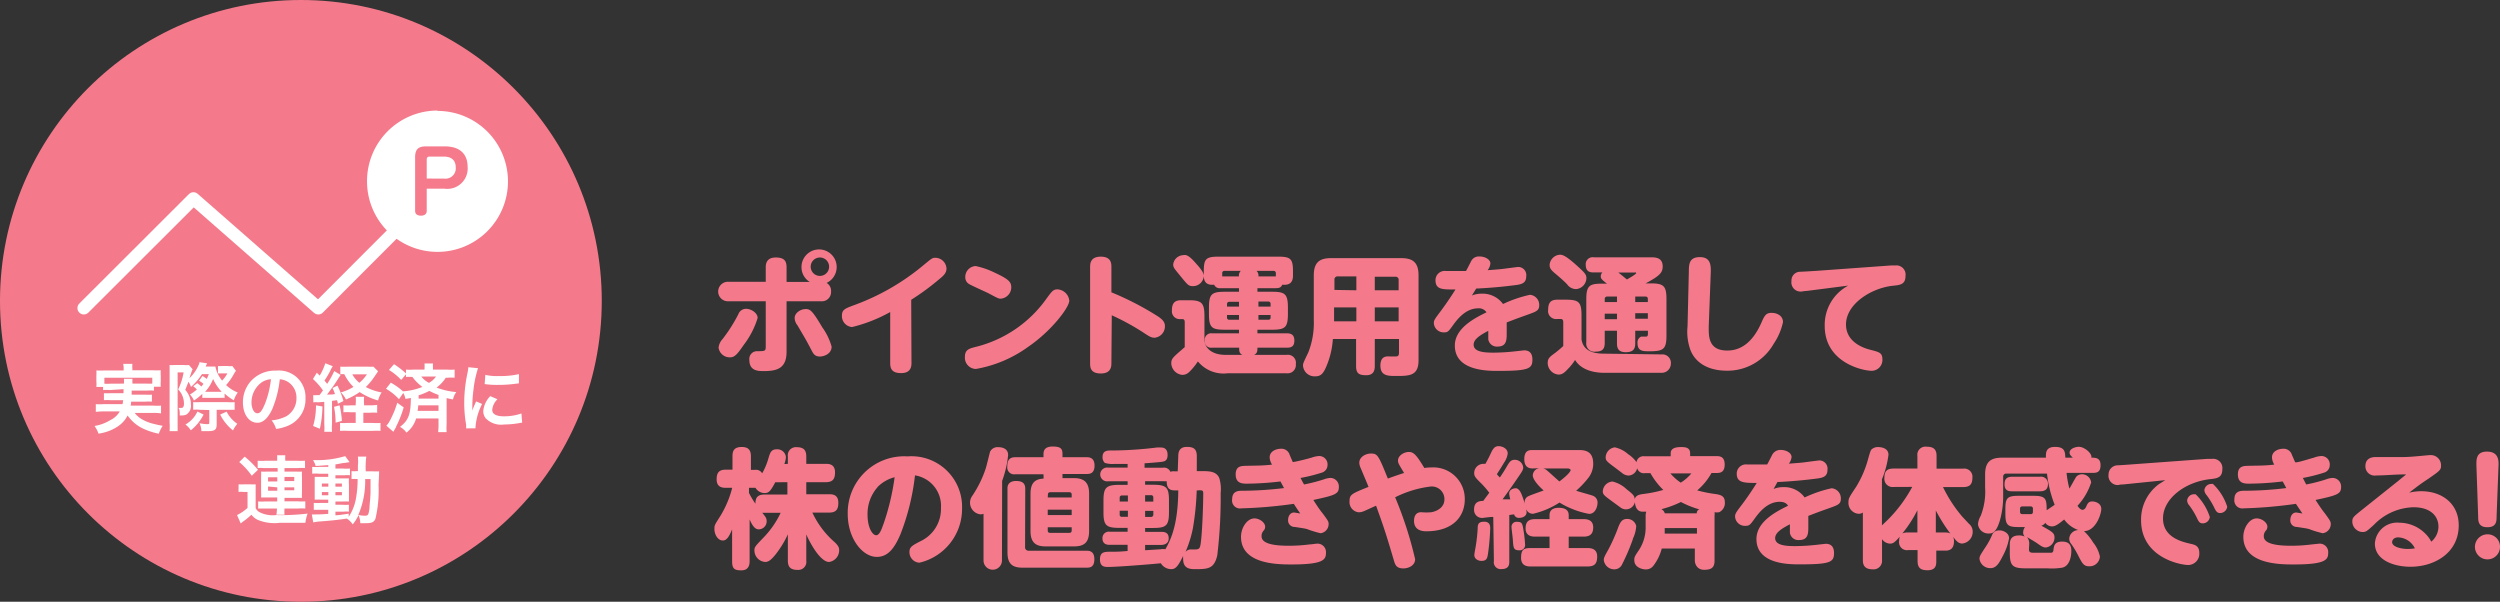 <svg xmlns="http://www.w3.org/2000/svg" viewBox="0 0 271.37 65.32"><rect x="0" y="0" width="271.37" height="65.32" fill="#333333" stroke="none"/><defs><style>.cls-1{fill:#f47a8b;}.cls-2{fill:none;stroke:#fff;stroke-linecap:round;stroke-linejoin:round;stroke-width:1.39px;}.cls-3{fill:#fff;}.cls-4{fill:#f57a8b;}</style></defs><g id="レイヤー_2" data-name="レイヤー 2"><g id="レイヤー_1-2" data-name="レイヤー 1"><path class="cls-1" d="M83.12,29c0-.52.2-1.05,1.09-1.05s1.17.36,1.17,1.05V30.6h2.51A1.87,1.87,0,0,1,87,29a1.91,1.91,0,1,1,2.73,1.71,1,1,0,0,1,.48.94,1,1,0,0,1-1.11,1.05H85.38v5.48c0,1.78-1,2.1-2.45,2.1-.63,0-1.59,0-1.59-1.22a.84.84,0,0,1,.84-.94c.86,0,.94,0,.94-.52v-4.9h-4a1.06,1.06,0,1,1,0-2.11h4ZM78,37.74a1.6,1.6,0,0,1,.43-.93,17,17,0,0,0,1.72-2.71.89.89,0,0,1,.83-.58c.56,0,1.26.45,1.26,1a9.28,9.28,0,0,1-1.51,2.92c-.72,1.05-1,1.35-1.5,1.35A1.22,1.22,0,0,1,78,37.74Zm9.44-4.19c.5,0,.71.11,1.83,2a6.52,6.52,0,0,1,1,2.08c0,.76-.79,1.07-1.28,1.07s-.68-.24-.89-.66c-.62-1.19-.72-1.33-1.54-2.73a1.32,1.32,0,0,1-.3-.76C86.23,34,86.88,33.55,87.44,33.55ZM88,29a1,1,0,0,0,1,.95A1,1,0,1,0,88,29Z"/><path class="cls-1" d="M98.94,39.43c0,.56-.23,1.07-1.12,1.07s-1.19-.37-1.19-1.07V33.87a16.4,16.4,0,0,1-4.14,1.63,1.19,1.19,0,0,1-1.1-1.23c0-.65.33-.77,1.19-1.1a25.12,25.12,0,0,0,7.69-4.41c.85-.7.94-.78,1.25-.78a1.23,1.23,0,0,1,1.22,1.16c0,.48-.29.77-.83,1.2a26.51,26.51,0,0,1-3,2.2Z"/><path class="cls-1" d="M116.07,32.63c0,.74-1.95,3.3-4.44,5a13.61,13.61,0,0,1-5.7,2.42,1.22,1.22,0,0,1-1.19-1.31c0-.8.47-.91,1.27-1.11a13.34,13.34,0,0,0,7.51-5.11c.66-.91.8-1.11,1.27-1.11A1.37,1.37,0,0,1,116.07,32.63Zm-8.15-3.06c1.48.69,1.85,1,1.85,1.59a1.24,1.24,0,0,1-1.13,1.26c-.23,0-.25,0-1.35-.59-.34-.17-1.83-.83-2.1-1a.83.83,0,0,1-.41-.74,1.18,1.18,0,0,1,1.13-1.21A8.85,8.85,0,0,1,107.92,29.57Z"/><path class="cls-1" d="M120.64,39.41c0,.32,0,1.13-1.15,1.13s-1.16-.7-1.16-1.13V29c0-.34,0-1.14,1.16-1.14s1.15.79,1.15,1.14v2.73a32.39,32.39,0,0,1,5,2.58c.51.33.81.63.81,1.07a1.24,1.24,0,0,1-1.12,1.28c-.39,0-.61-.16-1.37-.66a26.65,26.65,0,0,0-3.28-1.78Z"/><path class="cls-1" d="M131.56,37.74a.68.68,0,0,1-.78-.76.7.7,0,0,1,.78-.8h2.93v-.39h-1.55c-1.43,0-1.71-.25-1.71-1.73V33.4c0-1.46.28-1.73,1.71-1.73h1.55v-.39h-2a.65.65,0,0,1-.7-.38c-1.12.12-1.12-.68-1.12-1.06v-.39c0-1.32.21-1.59,1.57-1.59h6.54c1.33,0,1.57.26,1.57,1.59v.39c0,.36,0,1.19-1.16,1.06-.14.33-.38.38-.7.38h-2v.39h1.59c1.41,0,1.72.24,1.72,1.73v.66c0,1.47-.28,1.73-1.72,1.73h-1.59v.39h3.17c.36,0,.84.06.84.78s-.42.78-.84.78h-3.17c0,.36,0,.6-.36.78h3.53a.87.87,0,0,1,1,1,.9.9,0,0,1-1,1h-6.42a3.59,3.59,0,0,1-3.21-1.29,7.1,7.1,0,0,1-.7.9c-.3.32-.52.56-1,.56a1.31,1.31,0,0,1-1.19-1.27c0-.45.23-.63.61-1l.85-.74V35c0-.12,0-.36-.24-.36h-.24a.85.85,0,0,1-.91-.95c0-.76.28-1.1,1-1.1H129c1.43,0,1.74.26,1.74,1.73V36.9c0,.71.63,1.62,2.3,1.62h1.82c-.35-.16-.35-.43-.35-.78Zm-1.71-9.11c.28.31.82.9.82,1.32a1.17,1.17,0,0,1-1.17,1.11c-.47,0-.56-.11-1.29-1-.11-.14-.64-.77-.72-.91a.73.73,0,0,1-.14-.45,1.13,1.13,0,0,1,1.06-1C128.72,27.64,129,27.64,129.85,28.63ZM134.49,30a.7.7,0,0,1,.2-.6h-1.77a.24.24,0,0,0-.25.27V30Zm0,3.28v-.52h-1.05c-.17,0-.25.1-.25.27v.25Zm0,.91h-1.3v.26a.23.23,0,0,0,.25.26h1.05Zm4-4.19v-.33a.24.24,0,0,0-.25-.27h-1.85a.69.69,0,0,1,.21.6Zm-1.89,3.28h1.32V33a.24.24,0,0,0-.25-.27h-1.07Zm0,.91v.52h1.07a.23.23,0,0,0,.25-.26v-.26Z"/><path class="cls-1" d="M149.23,36.8v2.93c0,.45-.11,1-.92,1s-1.11-.2-1.11-1V36.8h-2.52a9.06,9.06,0,0,1-.69,2.93c-.37.91-.68,1.12-1.23,1.12a1.25,1.25,0,0,1-1.32-1.16c0-.23,0-.24.58-1.45a8.73,8.73,0,0,0,.59-3.5V29.89c0-1.42.64-1.87,1.87-1.87h7.62c1.21,0,1.88.42,1.88,1.87V39.1c0,1.71-1,1.71-2.46,1.71-.84,0-1.68,0-1.68-1.12s.75-1,1-1h.66c.31,0,.36-.13.36-.47V36.8Zm-2-5.29V30h-2a.34.34,0,0,0-.38.37v1.1Zm0,1.86h-2.42v1.51h2.42Zm2-1.86h2.59v-1.1a.33.33,0,0,0-.37-.37h-2.22Zm2.59,1.86h-2.59v1.51h2.59Z"/><path class="cls-1" d="M159.77,32.08a2.67,2.67,0,0,1,1-.2A2.74,2.74,0,0,1,163.15,33a13.32,13.32,0,0,1,2.93-1,1.1,1.1,0,0,1,1,1.13c0,.57-.3.68-1.18,1s-1.09.38-2.35.87c0,.56,0,.66,0,1.12,0,.78,0,1.5-1,1.5a.93.93,0,0,1-1-.8c0-.07,0-.83,0-.91-.85.45-1.59.9-1.59,1.5,0,.8,1.17.87,2.19.87a23,23,0,0,0,2.55-.17l.73-.08c.21,0,.91,0,.91,1s-.4,1.23-3.72,1.23c-1.17,0-4.7,0-4.7-2.75,0-1.9,2.19-3,3.44-3.61a1,1,0,0,0-.93-.43c-1.37,0-2.3,1.26-2.76,1.9s-.53.71-.95.71a1.07,1.07,0,0,1-1.08-1c0-.32.09-.43.77-1.34s1.43-2.06,1.58-2.32c-1.34,0-2.17.05-2.17-1a1,1,0,0,1,1.15-1c.34,0,1.85,0,2.16,0,.1-.16.48-.92.56-1.07a.93.93,0,0,1,.92-.51c.56,0,1.17.31,1.17.77a1.48,1.48,0,0,1-.3.72c1.12-.09,1.33-.09,2.09-.2l1.18-.15a.88.88,0,0,1,.92,1c0,.82-.56.9-1.43,1-1.75.23-3.74.34-4,.34Z"/><path class="cls-1" d="M180.37,38.47a.92.92,0,0,1,1,1,1,1,0,0,1-1,1h-6.16c-2.24,0-3-1-3.24-1.4a5.11,5.11,0,0,1-.74.94c-.42.46-.66.65-1.06.65A1.28,1.28,0,0,1,168,39.42c0-.5.18-.66.83-1.13.3-.23.68-.56.86-.73V35c0-.1,0-.37-.25-.37H169a.87.87,0,0,1-.95-1c0-.75.26-1.1,1-1.1h.9c1.46,0,1.72.27,1.72,1.74v2.56c.21,1.42,1.56,1.56,2.54,1.56ZM169.32,27.65c.22,0,.55,0,1.88,1.21.84.76,1,.95,1,1.33a1.22,1.22,0,0,1-1.1,1.19,1.19,1.19,0,0,1-1-.53c-.37-.38-.89-.83-1.24-1.12-.6-.49-.65-.68-.65-1A1.19,1.19,0,0,1,169.32,27.65Zm5.11,3.14c-.64-.49-.67-.59-.67-.8a.57.57,0,0,1,.18-.42H173c-.3,0-.87,0-.87-.82a.75.75,0,0,1,.87-.82h6.15c.52,0,1.33,0,1.33,1,0,.63-.28,1-1.85,1.83h.52c1.4,0,1.74.24,1.74,1.68v4c0,1.47-.34,1.69-1.84,1.69-.7,0-1.3,0-1.3-.88a.68.68,0,0,1,.39-.71c.07,0,.11,0,.46,0,.16,0,.28,0,.28-.32V35.9H177.5v1.4c0,.75-.41.93-1.05.93-.83,0-.93-.52-.93-.93V35.9h-1.33v1.34c0,.7-.33.93-1,.93a.88.88,0,0,1-1-1V32.47c0-1.52.39-1.68,1.79-1.68Zm1.09,2v-.6h-1.06a.25.25,0,0,0-.27.27v.33Zm0,1.26h-1.33v.6h1.33Zm.14-4.47c.23.17.87.7.94.76.16-.1,1-.57,1-.69s-.1-.07-.14-.07Zm1.84,3.21h1.37v-.33c0-.17-.08-.27-.25-.27H177.5ZM178.87,34H177.5v.6h1.37Z"/><path class="cls-1" d="M183.32,29.49c0-.87.07-1.58,1.2-1.58s1.21.82,1.18,1.66l-.22,5.84c0,1-.1,2.64,2,2.64.93,0,2.49-.31,3.68-2.94.35-.8.5-1.15,1.13-1.15s1.25.33,1.25,1a6.61,6.61,0,0,1-1,2.34,5.77,5.77,0,0,1-5.05,2.94c-2.47,0-3.6-1.19-4-2.26a5.79,5.79,0,0,1-.31-2.56Z"/><path class="cls-1" d="M196.12,31.58c-.27,0-.48.07-.66.07a1,1,0,0,1-1-1.15.94.94,0,0,1,.91-1c.26,0,1.42-.08,1.66-.09l8.16-.59a3.84,3.84,0,0,1,.5,0,1,1,0,0,1,1.15,1.12c0,.93-.56,1-1.4,1.08-2.37.27-5.06,2-5.06,4.2,0,2,2.06,2.61,2.69,2.76.88.23,1.26.31,1.26,1a1.18,1.18,0,0,1-1.16,1.27c-.94,0-5.1-.87-5.1-4.87A4.82,4.82,0,0,1,200.63,31Z"/><path class="cls-1" d="M85.52,50.35v-.81a.88.88,0,0,1,.94-1c.71,0,1.06.26,1.06,1v.81h2.12c.3,0,1,0,1,.92,0,.72-.24,1.07-1,1.07H87.52v1.31H90c.32,0,1,0,1,.93,0,.7-.23,1.06-1,1.06H88.18a9.66,9.66,0,0,0,2.44,3.23c.36.35.47.56.47.85A1.28,1.28,0,0,1,90,61c-1,0-2.17-2.25-2.48-3v2.86a.87.87,0,0,1-.94,1c-.7,0-1.06-.25-1.06-1V58a10.67,10.67,0,0,1-1.36,2.22c-.41.5-.72.78-1.09.78a1.26,1.26,0,0,1-1.18-1.23c0-.39.06-.45,1-1.43a9.92,9.92,0,0,0,1.85-2.68H83.05l-.31,0c.35.43.48.58.48.92a.87.87,0,0,1-.85.88c-.3,0-.61-.17-1-1.08v4.53c0,.45-.13,1-.9,1s-1-.19-1-1V57.46c-.34.84-.62,1.21-1,1.21-.6,0-.92-.73-.92-1.21s0-.43.68-1.51a11,11,0,0,0,1.25-3h-.69c-.29,0-1,0-1-.91,0-.68.21-1.06,1-1.06h.72V49.52c0-.5.11-1,1-1,.61,0,1,.23,1,1V51h.46a.76.76,0,0,1,.76.38,7.27,7.27,0,0,0,.71-1.73c.16-.5.27-.88.87-.88a.94.94,0,0,1,1,.84,2.71,2.71,0,0,1-.17.76Zm-1.37,2c-.52,1-.73,1.17-1.14,1.17a1.14,1.14,0,0,1-1-.57h-.71v.56a9.83,9.83,0,0,0,.7,1.17c0-.56.14-1,1-1h2.47V52.34Z"/><path class="cls-1" d="M97.74,58c-.65,1.52-1.36,2.45-2.56,2.45-1.57,0-3.16-2-3.16-4.67a6.13,6.13,0,0,1,6.5-6.24,5.49,5.49,0,0,1,5.91,5.63,6,6,0,0,1-4.63,5.91,1.14,1.14,0,0,1-1.08-1.16c0-.54.28-.7,1.19-1.17a3.86,3.86,0,0,0,2.23-3.61,3.35,3.35,0,0,0-2.82-3.54A25.24,25.24,0,0,1,97.74,58Zm-2.49-5.11a4.37,4.37,0,0,0-1.08,3c0,1.37.53,2.21.94,2.21s.65-.86.82-1.3a26.1,26.1,0,0,0,1.18-5A4.06,4.06,0,0,0,95.25,52.87Z"/><path class="cls-1" d="M108.76,60.84a1,1,0,1,1-2,0V55.77a.82.82,0,0,1-.34.06,1.27,1.27,0,0,1-.94-1.92A12.1,12.1,0,0,0,107,50.85c.09-.28.43-1.69.47-1.82a.91.91,0,0,1,.9-.49c.28,0,1.06.07,1.06.86a11.3,11.3,0,0,1-.65,2.8Zm4.51-9.36h-3.06a.75.75,0,0,1-.87-.85c0-.77.33-1,.87-1h3.06v-.29c0-.28,0-.87,1-.87s1.06.34,1.06.87v.29h2.6c.25,0,.88,0,.88.91s-.58.91-.88.91h-2.6v.45h1.24c1,0,1.65.37,1.65,1.67v4.07c0,1.31-.6,1.67-1.65,1.67h-3.07c-1,0-1.64-.35-1.64-1.67V53.6c0-1.35.65-1.6,1.42-1.65Zm-2,7.88a.37.37,0,0,0,.4.42h6.24c.28,0,.88,0,.88.92s-.52.92-.88.92H111c-1.09,0-1.64-.4-1.64-1.65V53c0-.71.63-.79.93-.79.92,0,1,.47,1,.89ZM113.73,54h2.6v-.32a.23.23,0,0,0-.25-.25H114a.23.23,0,0,0-.25.25Zm2.6,1.32h-2.6v.59h2.6Zm-2.6,1.91v.35c0,.17.08.26.25.26h2.1c.17,0,.25-.09.25-.26v-.35Z"/><path class="cls-1" d="M127.9,49.51c0-.39.08-1,.93-1,.7,0,1.08.2,1.08,1v1.63h.56c.73,0,1.59,0,1.89.78a4.16,4.16,0,0,1,.14,1.6,52.33,52.33,0,0,1-.37,6.78c-.34,1.43-1,1.48-2.34,1.48-.55,0-1.36,0-1.36-1.09a2,2,0,0,1,0-.35c-.57,1.16-.83,1.44-1.3,1.44a1.31,1.31,0,0,1-1.12-.64c-.75.08-4.61.4-5.73.4-.35,0-.88,0-.88-.82s.51-.81,1-.83c.89,0,1.07,0,2-.08v-.67h-1.92c-.21,0-.81,0-.81-.7a.69.69,0,0,1,.81-.72h1.92v-.42h-.88c-1.44,0-1.74-.25-1.74-1.71V54.36c0-1.43.27-1.73,1.74-1.73h.88v-.39h-2.1a.75.75,0,1,1,0-1.48h2.1v-.4c-.63,0-1,0-1.47,0a2.88,2.88,0,0,1-1-.11.82.82,0,0,1-.25-.65c0-.68.52-.7.87-.7a41.06,41.06,0,0,0,5-.32,3,3,0,0,1,.49,0c.63,0,.7.52.7.8,0,.66-.37.71-.63.75s-1.51.14-1.87.16v.48h2a.73.73,0,0,1,.8.44,1.1,1.1,0,0,1,.43-.05h.37Zm-5.47,4.93v-.66h-.64a.23.23,0,0,0-.25.25v.41Zm0,1h-.89v.41a.22.22,0,0,0,.25.25h.64Zm1.87,4.29,1.7-.11a1.41,1.41,0,0,1,.5,0c.67-1.16,1.37-2.82,1.4-6.39h-.37c-.57,0-.88-.2-.89-1a1.46,1.46,0,0,1-.34,0h-2v.39h.86c1.48,0,1.73.3,1.73,1.73V55.6c0,1.46-.3,1.71-1.73,1.71h-.86v.42h1.75c.49,0,.81.15.81.72s-.5.7-.81.7H124.3Zm0-5.28h.89V54a.23.23,0,0,0-.26-.25h-.63Zm0,1v.66h.63a.24.24,0,0,0,.26-.26v-.4Zm5.6-2.21a30.07,30.07,0,0,1-.41,4.08,12.65,12.65,0,0,1-.81,2.6.75.75,0,0,1,.62-.28l.46,0c.43,0,.5-.16.57-.62.17-1.14.28-4.23.28-5.46,0-.34-.12-.34-.44-.34Z"/><path class="cls-1" d="M141.55,52.59a19,19,0,0,0,2.17-.56,2.14,2.14,0,0,1,.71-.15.93.93,0,0,1,.9,1c0,.75-.45.89-2.77,1.39.18.29.68,1.07,1,1.44.59.8.66.9.66,1.17a1,1,0,0,1-.88,1,11.42,11.42,0,0,1-1.47-.45c-.27-.08-.83-.15-1.32-.23a.71.71,0,0,1-.73-.77c0-.31.17-.8.66-.8l.66.11c-.09-.13-.48-.69-.7-1.05a49.32,49.32,0,0,1-5.69.49.86.86,0,0,1-1-1c0-.89.7-.91,1.08-.91a38.33,38.33,0,0,0,4.55-.29l-.39-.72a31.61,31.61,0,0,1-3.63.24c-.48,0-1.23,0-1.23-1s.71-.92,1.31-.94,1.67,0,2.64-.13a1.52,1.52,0,0,1-.26-.78c0-.69.73-.94,1.24-.94a.93.93,0,0,1,.94.69l.33.76c.07,0,1.07-.2,2.06-.49a2.72,2.72,0,0,1,.81-.17.91.91,0,0,1,.9,1,.86.86,0,0,1-.64.81,17.77,17.77,0,0,1-2.29.57C141.36,52.25,141.41,52.34,141.55,52.59Zm-1.63,6.65a17.32,17.32,0,0,0,2.19-.14c.15,0,.78-.09.88-.09a.92.92,0,0,1,.94,1c0,.73-.25,1.26-3.71,1.26-1.5,0-5.51,0-5.51-3,0-1,.67-2,1.46-2,.52,0,1.16.43,1.16.91a.64.64,0,0,1-.14.39.85.85,0,0,0-.25.65C136.94,59.15,138.77,59.24,139.92,59.24Z"/><path class="cls-1" d="M151.75,50c0-.55.65-.94,1.18-.94s.84.35,1.68,1.74a4.72,4.72,0,0,1,.75-.06A3.42,3.42,0,0,1,159,54.2c0,1.72-1.13,3.47-4.2,3.47-.21,0-1.31,0-1.31-1.12,0-.56.23-.95.78-.95a6.14,6.14,0,0,0,1.12,0c.73-.15,1.4-.59,1.4-1.4a1.37,1.37,0,0,0-1.48-1.39,11.6,11.6,0,0,0-3.87,1.17,41.28,41.28,0,0,1,2.17,6.72c0,.66-.68,1-1.27,1-.79,0-.9-.41-1.05-.91-.93-3.17-1.22-3.95-1.92-5.9l-1.28.58a1.56,1.56,0,0,1-.6.14,1.11,1.11,0,0,1-1-1.21c0-.71.21-.81,2.06-1.55-.16-.42-.63-1.5-.83-2a1.56,1.56,0,0,1-.17-.62c0-.63.69-1,1.26-1,.73,0,.81.19,1.84,2.72.78-.3,1.64-.57,1.76-.61C151.82,50.36,151.75,50.25,151.75,50Z"/><path class="cls-1" d="M162.09,56.11c-.4,0-1.07.11-1.2.11a.86.86,0,0,1-.88-.94c0-.87.66-.9,1-.91.21-.3.51-.69.65-.88a9.08,9.08,0,0,0-1-1.14c-.46-.46-.64-.64-.64-1a1,1,0,0,1,1-1,.78.78,0,0,1,.22,0c.28-.52.33-.6.56-1.09s.41-.83.86-.83,1,.28,1,.79a2.21,2.21,0,0,1-.4,1c-.27.47-.55.89-.77,1.24,0,.06.26.31.32.37.25-.38.45-.67.8-1.28.26-.44.42-.64.8-.64a.91.91,0,0,1,.93.84c0,.25-.14.45-.43.88-.59.87-1.19,1.73-1.81,2.57l.84,0a3.13,3.13,0,0,1-.12-.63c0-.43.46-.57.71-.57s.49.24.7.83a8.92,8.92,0,0,1,.48,1.76c0,.41-.39.62-.79.62a.52.52,0,0,1-.57-.38l-.52.07v5c0,.34,0,.87-.84.87a.74.74,0,0,1-.83-.87Zm-.33,1.23a24.83,24.83,0,0,1-.24,2.76c-.07.43-.11.78-.69.78a.87.87,0,0,1-.61-.21.54.54,0,0,1-.18-.45c0-.16.15-.89.16-1a17.08,17.08,0,0,0,.2-1.88c0-.46.11-.71.71-.71S161.76,57.06,161.76,57.34Zm3.6.15a13,13,0,0,1,.18,1.56.58.58,0,0,1-.66.68c-.59,0-.6-.28-.66-1.06,0-.24-.15-1.26-.15-1.47a.54.54,0,0,1,.56-.56C165.22,56.64,165.25,56.82,165.36,57.49Zm4.92,2h2c.32,0,1.09,0,1.09.92s-.42,1.08-1.11,1.08H166.2c-.34,0-1.09,0-1.09-.94s.33-1.06,1.09-1.06h2V58.25h-1.52c-.31,0-1.08,0-1.08-.9s.55-1,1.08-1h1.52v-.43c0-.66.54-.8,1-.8s1.08.11,1.08.8v.43h1.58c.29,0,1.08,0,1.08.9s-.58,1-1.08,1h-1.58Zm-3.88-8.64c-.24,0-.94,0-.94-1s.56-1,.94-1h5c.84,0,1.54.25,1.54,1.49a2.46,2.46,0,0,1-.49,1.48,10.34,10.34,0,0,1-1.36,1.45c.28.1,1.69.48,1.83.55a.77.77,0,0,1,.49.74c0,.41-.22,1.22-.92,1.22a9.38,9.38,0,0,1-3.21-1.23,9,9,0,0,1-2.87,1.22c-.65,0-.91-.63-.91-1.22a.69.69,0,0,1,.43-.7c.19-.1,1.36-.51,1.63-.61-.44-.39-1.18-1.14-1.18-1.65a.83.83,0,0,1,.8-.78Zm1.1,0a.89.89,0,0,1,.45.24c.2.16,1.11,1,1.32,1.17,1-.75,1.22-1.13,1.22-1.23s-.19-.18-.27-.18Z"/><path class="cls-1" d="M180.38,59.54a5.12,5.12,0,0,1-.88,1.83,1,1,0,0,1-.87.44c-.31,0-1.23-.19-1.23-1,0-.29,0-.37.49-1.08a4.44,4.44,0,0,0,.74-2.59V56a1.47,1.47,0,0,1,.07-.46l-.41,0c-.75,0-.82-.86-.82-1.06a1,1,0,0,1-1,.81,1,1,0,0,1-.59-.22l-1-.73c-.7-.52-.9-.66-.9-1a1.12,1.12,0,0,1,1.06-1.07,3.4,3.4,0,0,1,1.53.84c.74.58.86.73.87,1.08.1-.3.25-.47.87-.56a13.83,13.83,0,0,0,2.24-.45,8,8,0,0,1-1.4-1.82h-.6a.75.75,0,0,1-.84-.54,1,1,0,0,1-.94.8,1.15,1.15,0,0,1-.7-.28l-.72-.55c-.94-.69-1.06-.8-1.06-1.16a1.13,1.13,0,0,1,1-1.07,3.2,3.2,0,0,1,1.44.74,3.32,3.32,0,0,1,.91.87.75.75,0,0,1,.86-.64h2.85V49.2c0-.62.7-.67,1.11-.67s1,0,1,.68v.3h2.87c.38,0,.88.07.88.92s-.5.91-.84.91h-.59a6.77,6.77,0,0,1-1.55,1.89,14.35,14.35,0,0,0,2,.4c.62.09,1,.25,1,.91a1.09,1.09,0,0,1-.62,1.06,1.6,1.6,0,0,1-.5,0,1.4,1.4,0,0,1,0,.38v4.87c0,.79-.37,1-1.14,1s-1-.66-1-1V59.54Zm-3.14-1a22.89,22.89,0,0,1-1.19,2.77.91.91,0,0,1-.81.49,1.14,1.14,0,0,1-1.15-1c0-.2,0-.28.49-1.14a19.43,19.43,0,0,0,1.09-2.46c.19-.46.37-.87.94-.87a1,1,0,0,1,1,.76A3.72,3.72,0,0,1,177.24,58.49Zm6.94-2.82a.43.43,0,0,1,.28-.43,10.15,10.15,0,0,1-2-.8,10.79,10.79,0,0,1-2.12.78.73.73,0,0,1,.37.45Zm-3.48,1.6c0,.28,0,.42,0,.6h3.5v-.6Zm.62-5.93a5.59,5.59,0,0,0,1.12,1,4.55,4.55,0,0,0,1.15-1Z"/><path class="cls-1" d="M192.52,53.08a2.56,2.56,0,0,1,1-.2A2.73,2.73,0,0,1,195.89,54a13.32,13.32,0,0,1,2.93-1,1.09,1.09,0,0,1,1,1.13c0,.57-.29.68-1.18,1s-1.09.38-2.35.87c0,.56,0,.66,0,1.12,0,.78,0,1.5-1,1.5a.92.92,0,0,1-1-.8c0-.07,0-.83,0-.91-.86.45-1.6.9-1.6,1.5,0,.8,1.18.87,2.2.87a23.11,23.11,0,0,0,2.55-.17l.73-.08c.21,0,.91,0,.91,1s-.41,1.23-3.73,1.23c-1.16,0-4.69,0-4.69-2.75,0-1.9,2.18-3,3.43-3.61-.08-.13-.26-.43-.92-.43-1.38,0-2.3,1.26-2.76,1.9s-.54.71-1,.71a1.06,1.06,0,0,1-1.07-1c0-.32.08-.43.77-1.34s1.43-2.06,1.58-2.32c-1.35,0-2.17,0-2.17-1a1,1,0,0,1,1.15-1c.33,0,1.85,0,2.15,0,.1-.16.48-.92.56-1.07a1,1,0,0,1,.93-.51c.56,0,1.16.31,1.16.77a1.46,1.46,0,0,1-.29.72c1.12-.09,1.33-.09,2.08-.2l1.18-.15a.89.89,0,0,1,.93,1c0,.82-.56.9-1.43,1-1.75.23-3.74.34-4,.34Z"/><path class="cls-1" d="M205.55,52.86a.89.89,0,0,1-1-1c0-.74.3-1,1-1h2.58V49.49a.88.88,0,0,1,1-1c.74,0,1.08.27,1.08,1v1.38h2.89a.89.89,0,0,1,1,1c0,.8-.4,1-1,1h-2.19A14.93,14.93,0,0,0,213,56.08l.73.78a1.07,1.07,0,0,1,.4.84A1.27,1.27,0,0,1,213,59c-.43,0-.67-.3-1-.74a1.09,1.09,0,0,1,.1.51c0,.94-.62,1-.92,1h-1v1.13c0,.37,0,1-.95,1-.73,0-1.08-.24-1.08-1V59.71h-1a.86.86,0,0,1-1-1,1.32,1.32,0,0,1,.07-.46c-.53.59-.7.76-1.05.76a1.1,1.1,0,0,1-.88-.49v2.28a.92.92,0,0,1-1,1c-.89,0-1.08-.46-1.08-1V55.63a.75.75,0,0,1-.45.14,1.18,1.18,0,0,1-1.11-1.29c0-.39.09-.52.84-1.65a11.49,11.49,0,0,0,1.21-2.72c.35-1.25.36-1.27.56-1.41a1,1,0,0,1,.61-.17c.37,0,1.12.12,1.12.84a10.37,10.37,0,0,1-.71,2.66v5l.66-.63a15.3,15.3,0,0,0,2.63-3.55Zm2.58,4.94V55.38a13.73,13.73,0,0,1-1.63,2.52,1.43,1.43,0,0,1,.61-.1Zm3,0c.42,0,.53.08.61.16a17.65,17.65,0,0,1-1.61-2.55V57.8Z"/><path class="cls-1" d="M220.24,59.64c0,.36.25.36.56.36h1.89c.18-.05.2-.17.22-.42.06-.44.21-.79.93-.79.57,0,1,.21,1,1,0,.42-.1,1.64-1,1.83a6.82,6.82,0,0,1-1.61.07h-2.39c-1.42,0-1.68-.32-1.68-1.73v-.84c0-.44.1-1,1-1a1.41,1.41,0,0,1,.62.13.63.63,0,0,1-.17-.45,1,1,0,0,1,.2-.59h-.72c-1.17,0-1.41-.23-1.41-1.42v-.56c0-1.17.22-1.41,1.41-1.41h1.66c1.33,0,1.41.33,1.41,1.57.14-.1.76-.51.87-.6a13,13,0,0,1-.83-3.38h-4.4a.32.32,0,0,0-.36.36v2.1a9.67,9.67,0,0,1-.36,2.64c-.4,1.32-.82,1.4-1.18,1.4a1.13,1.13,0,0,1-1.19-1A2.08,2.08,0,0,1,215,56a7.19,7.19,0,0,0,.48-3.09V51.5c0-1.42.66-1.82,1.84-1.82h4.76c0-.48-.06-1.17,1-1.17s1.08.55,1.11,1.17H225c-.25-.24-.35-.35-.35-.54,0-.47.7-.64,1-.64.63,0,1.49.76,1.36,1.18.45,0,1,0,1,.82s-.48.83-.87.83h-2.82a10.91,10.91,0,0,0,.31,1.71c.14-.21.63-1.15.77-1.32a.85.85,0,0,1,.59-.24,1,1,0,0,1,1,.89,6.75,6.75,0,0,1-1.48,2.53c.08.13.31.44.55.44s.39-.33.39-.34c.12-.28.24-.57.64-.57s1,.22,1,.81-.62,2.42-1.88,2.41a5.81,5.81,0,0,1,1,1.24,3.59,3.59,0,0,1,.73,1.52,1.12,1.12,0,0,1-1.18,1.06c-.57,0-.74-.32-1.15-1.12a9.5,9.5,0,0,0-.77-1.29.91.91,0,0,1-.23-.59,1,1,0,0,1,1-.93,3.24,3.24,0,0,1-1.55-1.15c-.69.57-1,.75-1.31.75a.88.88,0,0,1-.74-.39.7.7,0,0,1-.43.31c1.2.66,1.43.81,1.43,1.27a1.08,1.08,0,0,1-.93,1.1c-.31,0-.53-.16-1-.49-.29-.2-.56-.34-1.05-.64a1.1,1.1,0,0,1,.24.72Zm-2.16-1.21a6.23,6.23,0,0,1-.64,1.84c-.45.89-.75,1.4-1.38,1.4a1.17,1.17,0,0,1-1.19-1c0-.29.07-.39.63-1.25a7.66,7.66,0,0,0,.76-1.41.79.79,0,0,1,.79-.43C217.21,57.54,218.08,57.73,218.08,58.43Zm3.35-6.68a.75.75,0,0,1,.87.8c0,.68-.48.78-.87.78h-3c-.29,0-.84,0-.84-.74,0-.46.11-.84.84-.84Zm-.76,3.47a.23.23,0,0,0-.26-.25h-.87c-.17,0-.27.07-.27.25v.33c0,.19.1.26.27.26h.87a.23.23,0,0,0,.26-.26Z"/><path class="cls-1" d="M230.43,52.59c-.38,0-.42.06-.55.06a1,1,0,0,1-1-1.14,1,1,0,0,1,.92-1c.27,0,1.46-.09,1.7-.11l8.08-.59h.54a1,1,0,0,1,1.11,1.12c0,.91-.55,1-1.33,1.08-2.79.32-5.11,2.16-5.11,4.26s2.11,2.55,3,2.76c.45.1.94.21.94,1a1.22,1.22,0,0,1-1.18,1.3c-.9,0-5.14-.82-5.14-4.86a4.75,4.75,0,0,1,1.81-3.82c.11-.1.7-.45.81-.53Zm9.44,3.53a.77.77,0,0,1-.78.69c-.35,0-.47-.27-.62-.59a8,8,0,0,0-.83-1.36.85.85,0,0,1-.23-.53.75.75,0,0,1,.78-.68l.14,0A6,6,0,0,1,239.87,56.12ZM241.76,55a.78.78,0,0,1-.78.69c-.35,0-.48-.28-.63-.59a8.52,8.52,0,0,0-.83-1.36.92.92,0,0,1-.24-.53.76.76,0,0,1,.79-.68.34.34,0,0,1,.14,0A5.91,5.91,0,0,1,241.76,55Z"/><path class="cls-1" d="M250.34,52.59a19,19,0,0,0,2.17-.56,2.14,2.14,0,0,1,.72-.15.93.93,0,0,1,.89,1c0,.75-.45.89-2.77,1.39.18.29.69,1.07,1,1.44.58.8.65.9.65,1.17a1,1,0,0,1-.88,1,11.42,11.42,0,0,1-1.47-.45c-.26-.08-.83-.15-1.32-.23a.7.7,0,0,1-.72-.77c0-.31.16-.8.65-.8l.66.11c-.08-.13-.47-.69-.7-1.05a49.12,49.12,0,0,1-5.68.49.87.87,0,0,1-1-1c0-.89.7-.91,1.08-.91a38.2,38.2,0,0,0,4.55-.29c-.12-.24-.33-.62-.39-.72a31.61,31.61,0,0,1-3.63.24c-.47,0-1.23,0-1.23-1s.72-.92,1.32-.94,1.66,0,2.63-.13a1.57,1.57,0,0,1-.25-.78c0-.69.73-.94,1.23-.94a.93.93,0,0,1,.94.69c.06.11.28.64.34.76s1.06-.2,2.06-.49a2.67,2.67,0,0,1,.81-.17.91.91,0,0,1,.89,1,.85.85,0,0,1-.64.81,17.25,17.25,0,0,1-2.28.57C250.16,52.25,250.2,52.34,250.34,52.59Zm-1.62,6.65a17,17,0,0,0,2.18-.14l.88-.09a.92.92,0,0,1,.94,1c0,.73-.25,1.26-3.71,1.26-1.5,0-5.5,0-5.5-3,0-1,.67-2,1.45-2,.52,0,1.16.43,1.16.91a.64.64,0,0,1-.14.39.89.89,0,0,0-.25.65C245.73,59.15,247.57,59.24,248.72,59.24Z"/><path class="cls-1" d="M257.93,51.61a1,1,0,0,1-1.17-1c0-1,.89-1,1.22-1,1,0,2.2,0,3,0s2.55-.21,2.85-.21a1.11,1.11,0,0,1,1.14,1.15c0,.46-.14.56-1.35,1.4-1,.66-1.34.94-2.11,1.53a5.84,5.84,0,0,1,1.29-.16c2.36,0,4.09,1.42,4.09,3.7,0,3-2.63,4.5-5.24,4.5-1.7,0-3.86-.66-3.86-2.52a2.42,2.42,0,0,1,2.67-2.26,4,4,0,0,1,2.87,1.25,3.33,3.33,0,0,1,.58.81,2.17,2.17,0,0,0,.78-1.61c0-1.23-.92-2.13-2.71-2.13a6.19,6.19,0,0,0-4.29,1.9c-.78.71-.87.79-1.25.79a1.15,1.15,0,0,1-1.1-1.15c0-.42.15-.53.95-1.18l4.05-3.23c.28-.24.81-.66.85-.69C260.08,51.48,259,51.61,257.93,51.61Zm2.39,6.72c-.45,0-.66.28-.66.52,0,.48.9.74,1.7.74a4.84,4.84,0,0,0,.77-.07A2.11,2.11,0,0,0,260.32,58.33Z"/><path class="cls-1" d="M271.37,59.37A1.36,1.36,0,1,1,270,58,1.34,1.34,0,0,1,271.37,59.37Zm-2.56-8.87c0-.56-.06-1.48,1.14-1.48s1.29.87,1.26,1.48L271,56.08c0,.47,0,1.15-1,1.15s-1-.7-1-1.15Z"/><g id="グループ_2880" data-name="グループ 2880"><circle id="楕円形_474" data-name="楕円形 474" class="cls-1" cx="32.66" cy="32.66" r="32.66"/><path id="パス_3068" data-name="パス 3068" class="cls-2" d="M9.1,33.44,21,21.56,34.55,33.44,46.42,21.56"/><g id="パス_3069" data-name="パス 3069"><path class="cls-3" d="M47.48,26.64a6.95,6.95,0,1,1,4.92-2A6.92,6.92,0,0,1,47.48,26.64Z"/><path class="cls-3" d="M47.48,13.43a6.28,6.28,0,1,0,4.42,1.84,6.18,6.18,0,0,0-4.42-1.84m0-1.39a7.65,7.65,0,1,1-7.64,7.65A7.66,7.66,0,0,1,47.48,12Z"/></g><path id="パス_3075" data-name="パス 3075" class="cls-4" d="M46.32,20.48h1.92a2.21,2.21,0,0,0,2.52-2.35c0-1.45-.88-2.24-2.48-2.24H46.21c-.8,0-1.15.33-1.15,1.18v5.82c0,.34.24.52.63.52s.63-.18.63-.52Zm0-1.1V17.31c0-.19.09-.31.27-.31H48.2c.81,0,1.27.41,1.27,1.16a1.12,1.12,0,0,1-1,1.23,1.11,1.11,0,0,1-.26,0Z"/></g><path class="cls-3" d="M11.94,42.34a4.69,4.69,0,0,0-.75,0V42h-.73a3.39,3.39,0,0,0,0-.6v-.59a4,4,0,0,0,0-.6,7,7,0,0,0,.88,0h2.08V40a2,2,0,0,0-.05-.5h1a2.53,2.53,0,0,0,0,.5v.19h2.19a7.31,7.31,0,0,0,.89,0,3.73,3.73,0,0,0,0,.59v.6a3.62,3.62,0,0,0,0,.6h-.74v.42a4.75,4.75,0,0,0-.76,0H14.29c0,.26,0,.26,0,.44h1.49a5.67,5.67,0,0,0,.71,0v.76a4.33,4.33,0,0,0-.71,0H14.23c0,.2,0,.26-.06.43h2.49a5.65,5.65,0,0,0,.82,0v.84a5.61,5.61,0,0,0-.86-.05h-2a2.71,2.71,0,0,0,.75.67,4.7,4.7,0,0,0,1.4.54,8.69,8.69,0,0,0,.89.19,3.61,3.61,0,0,0-.42.86,7.65,7.65,0,0,1-1.49-.46,4.31,4.31,0,0,1-1.9-1.52,3.1,3.1,0,0,1-1.16,1.25,5,5,0,0,1-2,.72,3,3,0,0,0-.43-.83A4.85,4.85,0,0,0,12,45.59a2.34,2.34,0,0,0,1-.93H11.26a5.94,5.94,0,0,0-.86.05v-.84a5.5,5.5,0,0,0,.81,0H13.3a3.87,3.87,0,0,0,.07-.43H12a4.54,4.54,0,0,0-.72,0v-.76a6,6,0,0,0,.72,0h1.41c0-.22,0-.22,0-.44Zm1.51-.7a3.22,3.22,0,0,0,0-.52h.93a3.6,3.6,0,0,0,0,.52H15.9a5.29,5.29,0,0,0,.63,0V41h-5.2v.65a4.4,4.4,0,0,0,.61,0Z"/><path class="cls-3" d="M21.41,41.59a2.79,2.79,0,0,1,.44.37l.24-.29a3.43,3.43,0,0,0-.48-.34l.37-.52a4.25,4.25,0,0,1,.46.32,4.6,4.6,0,0,0,.23-.52h-.75A6.52,6.52,0,0,1,20.73,42a2.44,2.44,0,0,0-.27-.56l-.35.88a2.43,2.43,0,0,1,.54,1,2,2,0,0,1,.07.6,1.09,1.09,0,0,1-.53,1.1,1.54,1.54,0,0,1-.56.08h-.12c0-.51,0-.61-.14-.82l.3,0c.21,0,.3-.15.3-.47a2.25,2.25,0,0,0-.11-.68,2.22,2.22,0,0,0-.52-.86,6.6,6.6,0,0,0,.59-1.85h-.65v5.38c0,.42,0,.76,0,1h-.87a8.37,8.37,0,0,0,0-1v-5.4c0-.36,0-.55,0-.78a2.72,2.72,0,0,0,.53,0h1a2.54,2.54,0,0,0,.57,0l.4.46a1.19,1.19,0,0,0-.11.26l-.24.71a4.16,4.16,0,0,0,1-1.43.67.67,0,0,0,.09-.31l.84.13a1.33,1.33,0,0,0-.12.24l-.05.11h.4c.36,0,.51,0,.66,0a3.45,3.45,0,0,0,.73,1.52,3.25,3.25,0,0,0,.57-.78H24l-.34,0v-.8a2.52,2.52,0,0,0,.48,0h.55a2,2,0,0,0,.53,0l.39.52a4,4,0,0,0-.27.43,6.05,6.05,0,0,1-.8,1.12,4.13,4.13,0,0,0,1.27.81,2.91,2.91,0,0,0-.43.84,5.09,5.09,0,0,1-1-.73v.47a2.7,2.7,0,0,0-.49,0H22.41a2.9,2.9,0,0,0-.45,0v-.44a5.94,5.94,0,0,1-.91.73,1.94,1.94,0,0,0-.43-.65,5.78,5.78,0,0,0,.75-.55,2.42,2.42,0,0,0-.4-.35ZM22.1,45a5.15,5.15,0,0,1-1.39,1.71,2.5,2.5,0,0,0-.58-.63,3.11,3.11,0,0,0,1.3-1.41Zm-.43-.52a3.65,3.65,0,0,0-.7,0v-.83a5.72,5.72,0,0,0,.74,0h3a4.37,4.37,0,0,0,.76,0v.83c-.2,0-.46,0-.75,0H23.52v1.56c0,.62-.19.76-1,.76-.14,0-.36,0-.66,0a2.26,2.26,0,0,0-.2-.86,4.46,4.46,0,0,0,.83.1c.19,0,.23,0,.23-.2V44.51Zm2.4-1.95a5,5,0,0,1-.94-1.4,4.29,4.29,0,0,1-.87,1.4h1.81Zm.53,2.15A3.4,3.4,0,0,0,25.76,46a3.9,3.9,0,0,0-.47.72A5.09,5.09,0,0,1,23.9,45Z"/><path class="cls-3" d="M29.56,44.39c-.46,1-1,1.5-1.62,1.5-.92,0-1.57-.93-1.57-2.21a3.42,3.42,0,0,1,.88-2.33A3.56,3.56,0,0,1,30,40.23a2.88,2.88,0,0,1,3.16,3,3.09,3.09,0,0,1-1.94,3,4.88,4.88,0,0,1-1.25.33,2.67,2.67,0,0,0-.49-.93,4.5,4.5,0,0,0,1.59-.44,2.25,2.25,0,0,0,1.11-2,2,2,0,0,0-1-1.78,1.93,1.93,0,0,0-.81-.24A11.57,11.57,0,0,1,29.56,44.39Zm-1.18-2.87a2.69,2.69,0,0,0-1.08,2.16c0,.66.28,1.18.63,1.18s.53-.34.82-1a10.27,10.27,0,0,0,.66-2.7A2.09,2.09,0,0,0,28.38,41.52Z"/><path class="cls-3" d="M34,42.89a2.17,2.17,0,0,0,.4,0h.28c.13-.16.21-.28.38-.51a7.38,7.38,0,0,0-1.09-1.24l.42-.68.31.31a5.81,5.81,0,0,0,.61-1.34l.81.32a4,4,0,0,0-.3.56,9.55,9.55,0,0,1-.6,1c.15.18.18.21.29.36a8.81,8.81,0,0,0,.77-1.39l.7.42c-.08.11-.08.11-.48.73-.25.4-.7,1-1,1.4.38,0,.6,0,.86-.06a6.22,6.22,0,0,0-.26-.65l.53-.26a9.78,9.78,0,0,1,.65,1.67l-.61.3c0-.19-.06-.28-.09-.39l-.54.07v2.52a4.83,4.83,0,0,0,0,.84H35.2a4.88,4.88,0,0,0,0-.85V43.62l-.67.05a2.65,2.65,0,0,0-.52,0Zm1,1.23a11.76,11.76,0,0,1-.28,2.42l-.73-.3A7.79,7.79,0,0,0,34.3,44ZM36.86,44a9.33,9.33,0,0,1,.25,1.69l-.68.19a9,9,0,0,0-.17-1.72Zm3.31,0a5.1,5.1,0,0,0,.77-.05v.85a6,6,0,0,0-.78,0h-.72v1.11h1a6,6,0,0,0,.86,0v.86a6.86,6.86,0,0,0-.88,0H37.79a7.23,7.23,0,0,0-.88,0v-.86a5.32,5.32,0,0,0,.77,0h.93V44.75h-.53a6.48,6.48,0,0,0-.8,0V44a5.35,5.35,0,0,0,.8,0h.53v-.16a3.59,3.59,0,0,0,0-.77h.91a5,5,0,0,0,0,.77V44Zm.87-3.7c-.28.42-.56.83-.64.93a7,7,0,0,1-.69.78,5.92,5.92,0,0,0,1.71.59,3.14,3.14,0,0,0-.38.87,7.29,7.29,0,0,1-2-.91,7.2,7.2,0,0,1-1.49.8A2.67,2.67,0,0,0,37,42.6,5.7,5.7,0,0,0,38.37,42a4.93,4.93,0,0,1-1-1.39l-.43,0V39.8a8.34,8.34,0,0,0,.88,0h2.09a4.67,4.67,0,0,0,.62,0Zm-2.8.33a3.05,3.05,0,0,0,.77.92,4.14,4.14,0,0,0,.82-.92Z"/><path class="cls-3" d="M42.42,41.54a6.52,6.52,0,0,1,1.32.94A6.9,6.9,0,0,0,45.85,42a5,5,0,0,1-1.08-1.08,4.23,4.23,0,0,0-.7,0v-.29l-.52.61a6.24,6.24,0,0,0-1.33-1.08l.55-.63a10.06,10.06,0,0,1,1.3,1v-.41a5.74,5.74,0,0,0,.82,0h1.19v-.1a4.63,4.63,0,0,0,0-.57H47a4.63,4.63,0,0,0,0,.57v.1h1.51a5.88,5.88,0,0,0,.84,0V41a5,5,0,0,0-.77,0h-.19a4.06,4.06,0,0,1-1,1.07,7.72,7.72,0,0,0,2.14.49,2.09,2.09,0,0,0-.36.8c-.34-.07-.43-.08-.69-.15V46a7.27,7.27,0,0,0,0,.91h-.92A7.57,7.57,0,0,0,47.6,46v-.58H45.17a3,3,0,0,1-1.05,1.54,2.11,2.11,0,0,0-.7-.62c.93-.73,1.16-1.33,1.18-3.14l-.59.1a1.92,1.92,0,0,0-.24-.64l-.46.67A5.9,5.9,0,0,0,41.9,42.2Zm1.4,2.68A11.87,11.87,0,0,1,43,46.3c0,.08-.14.27-.3.57l-.76-.66a2.44,2.44,0,0,0,.32-.44,10,10,0,0,0,.86-2.05ZM45.4,44a5.79,5.79,0,0,1-.07.6H47.6V44Zm2.2-1.13a7.4,7.4,0,0,1-1-.44,6.46,6.46,0,0,1-1.16.48c0,.18,0,.18,0,.36H47.6Zm-1.87-2a2.54,2.54,0,0,0,.83.69,2.31,2.31,0,0,0,.77-.69Z"/><path class="cls-3" d="M50.6,46.5c0-.15,0-.19,0-.38a14.15,14.15,0,0,1-.21-2.39,15.42,15.42,0,0,1,.33-3.12,5.55,5.55,0,0,0,.12-.75l1.05.11a11.48,11.48,0,0,0-.5,2.39,13.81,13.81,0,0,0-.12,1.77c0,.18,0,.24,0,.44a9.34,9.34,0,0,1,.42-1l.64.28a6.58,6.58,0,0,0-.71,2.43,2,2,0,0,0,0,.21ZM54,43.34a1.81,1.81,0,0,0-.57,1.15c0,.46.44.7,1.27.7a5.64,5.64,0,0,0,1.9-.31l.08,1a2,2,0,0,0-.33.05,10.2,10.2,0,0,1-1.65.15,2.31,2.31,0,0,1-2-.7,1.27,1.27,0,0,1-.24-.78A2.63,2.63,0,0,1,53.22,43Zm-1.32-2.65a5.56,5.56,0,0,0,1.48.13,9.07,9.07,0,0,0,2.17-.21l0,1-.57.07a13.12,13.12,0,0,1-1.71.1,9.33,9.33,0,0,1-1.44-.09Z"/><path class="cls-3" d="M25.9,52.57a3.82,3.82,0,0,0,.64,0h.6a3.82,3.82,0,0,0,.61,0c0,.25,0,.44,0,.87v1.71a1,1,0,0,0,.37.42,3.14,3.14,0,0,0,1.85.34,24.58,24.58,0,0,0,3.42-.16,4.41,4.41,0,0,0-.24,1c-.67,0-1.83,0-2.78,0A4.78,4.78,0,0,1,28,56.44a1.8,1.8,0,0,1-.71-.57,7.59,7.59,0,0,1-.93.76c-.09.08-.16.12-.23.19l-.4-.91a4.83,4.83,0,0,0,1.14-.78V53.4h-.44a2.41,2.41,0,0,0-.54,0Zm.66-3A9.6,9.6,0,0,1,28,51l-.67.64a8,8,0,0,0-1.36-1.49Zm2.06,1.24a2.54,2.54,0,0,0-.65,0v-.8a5.46,5.46,0,0,0,.9,0h1.21a4.65,4.65,0,0,0,0-.59h.89a3.42,3.42,0,0,0,0,.59H32.2a7.46,7.46,0,0,0,.91,0v.8a4.15,4.15,0,0,0-.81,0H30.88v.38h1.24a6.52,6.52,0,0,0,.66,0,5.28,5.28,0,0,0,0,.61v1.65a4.91,4.91,0,0,0,0,.59c-.22,0-.4,0-.66,0H30.88v.38h1.46a5.36,5.36,0,0,0,.8,0v.78a5.26,5.26,0,0,0-.8,0H30.88a4.64,4.64,0,0,0,0,.67H30a4.16,4.16,0,0,0,.06-.67H28.81c-.28,0-.61,0-.79,0v-.77a4.92,4.92,0,0,0,.79,0h1.28V54H29q-.36,0-.66,0a5.28,5.28,0,0,0,0-.59V51.76a5,5,0,0,0,0-.57,6,6,0,0,0,.65,0h1.15v-.38Zm.48,1v.45h1v-.45Zm0,1v.46h1V52.9Zm1.78-.59h1.06v-.45H30.88Zm0,1h1.06V52.9H30.88Z"/><path class="cls-3" d="M35.64,50.49l-1.38.09a2.27,2.27,0,0,0-.28-.64,10.6,10.6,0,0,0,3.49-.43l.48.66a2.65,2.65,0,0,0-.44.07c-.3,0-.7.12-1.1.17v.45h.84a4.4,4.4,0,0,0,.74,0v.73a2.41,2.41,0,0,0-.58,0h-1v.34h.8c.36,0,.5,0,.67,0a5,5,0,0,0,0,.7v1.08c0,.38,0,.62,0,.73a6.68,6.68,0,0,0-.72,0h-.75v.35h.71a6.22,6.22,0,0,0,.75,0v.75a2.44,2.44,0,0,0-.56,0h-.9v.39c.42,0,.69-.07,1.44-.17v.34a5.33,5.33,0,0,0,.76-1.84A11.8,11.8,0,0,0,38.82,52a5.62,5.62,0,0,0-.66,0v-.86a2.93,2.93,0,0,0,.57,0h.12v-.58a5.52,5.52,0,0,0,0-1h.91a9.52,9.52,0,0,0-.06,1.6h.7a5.33,5.33,0,0,0,.75,0c0,.29,0,.35-.06,1.5a13.21,13.21,0,0,1-.34,3.66c-.15.35-.4.47-1,.47l-.64,0a2.43,2.43,0,0,0-.19-.87,5,5,0,0,1-.63,1,2.26,2.26,0,0,0-.64-.63c-1.09.16-1.68.22-3.14.33L34,56.7l-.15-.86a2.88,2.88,0,0,0,.42,0c.36,0,.51,0,1.36-.06v-.44h-.82c-.26,0-.53,0-.75,0v-.75a5,5,0,0,0,.75,0h.82v-.35h-.7a7.64,7.64,0,0,0-.77,0c0-.2,0-.37,0-.76v-1c0-.37,0-.52,0-.72l.78,0h.69v-.34h-1a4,4,0,0,0-.74,0v-.74a5.13,5.13,0,0,0,.74,0h1Zm-.7,2v.34h.7v-.34Zm0,.92v.35h.7v-.35Zm1.47-.58h.7v-.34h-.7Zm0,.93h.7v-.35h-.7ZM39.64,52a9.29,9.29,0,0,1-.75,3.9,3.65,3.65,0,0,0,.71.08c.36,0,.41-.09.51-.84,0-.42.08-.76.11-1.65,0-.28,0-.28,0-.93,0-.25,0-.29,0-.56Z"/></g></g></svg>